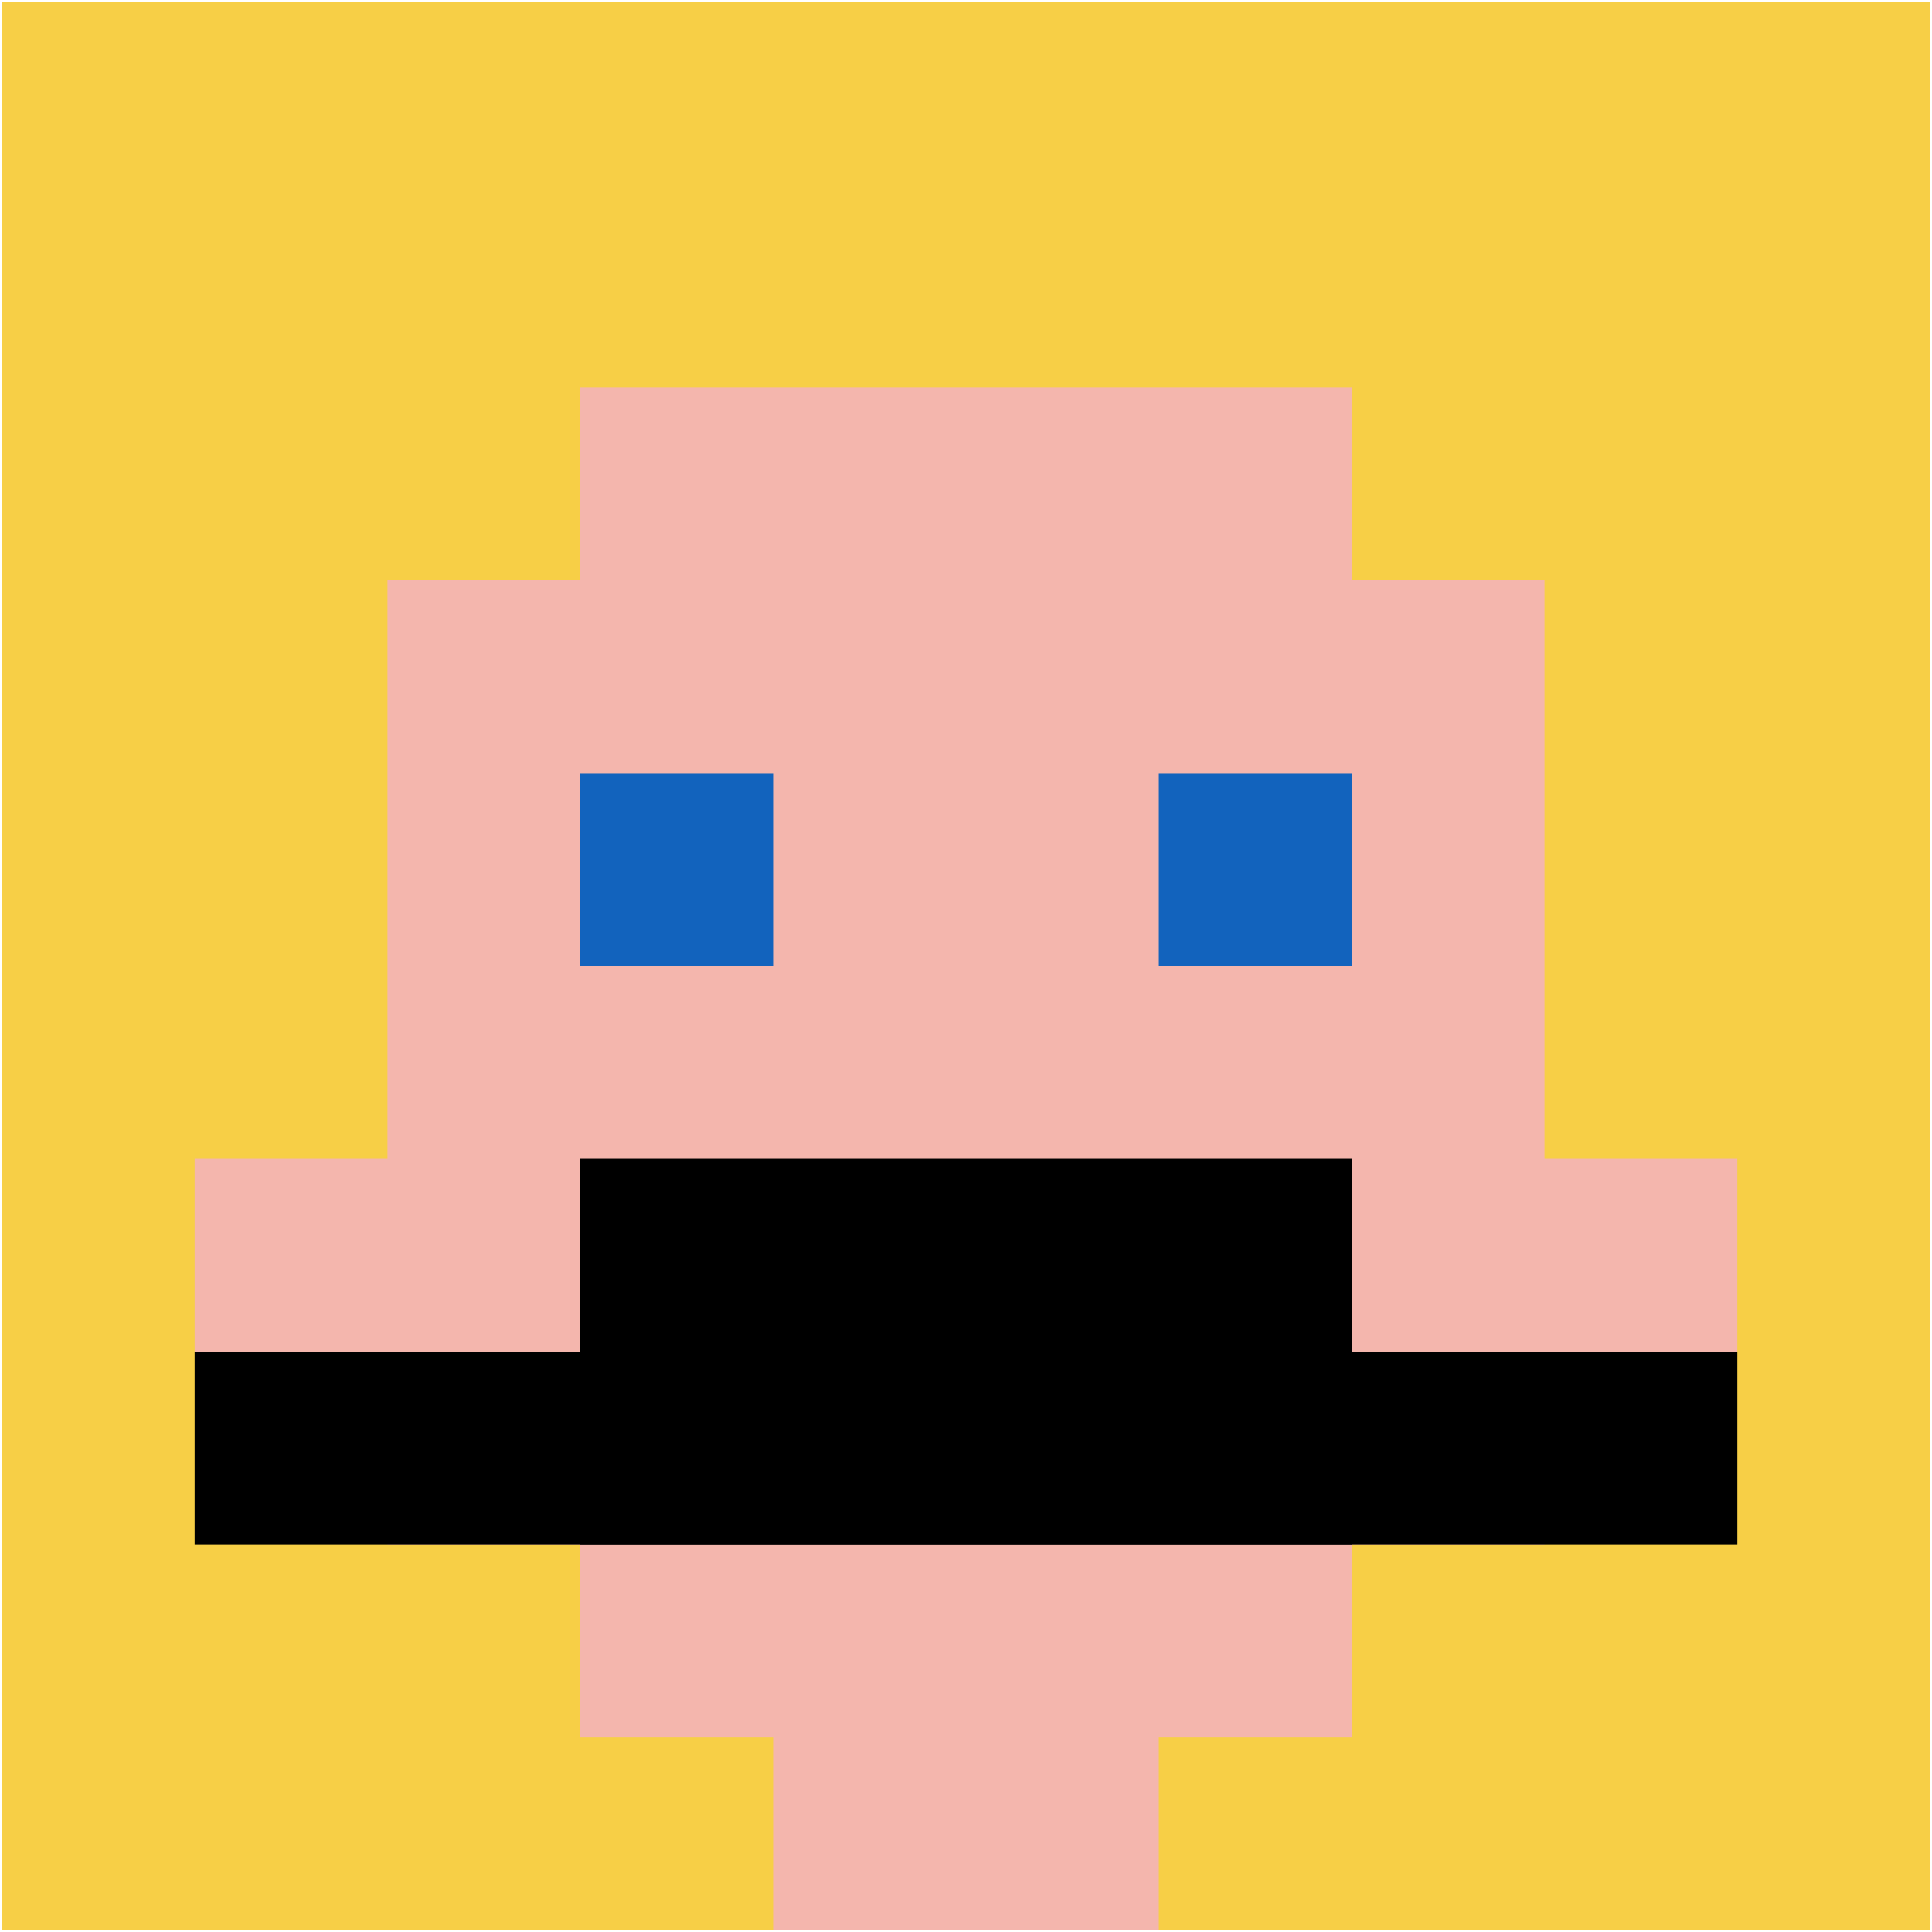 <svg xmlns="http://www.w3.org/2000/svg" version="1.1" width="1083" height="1083"><title>'goose-pfp-350699' by Dmitri Cherniak</title><desc>seed=350699
backgroundColor=#ffffff
padding=100
innerPadding=1
timeout=2900
dimension=1
border=false
Save=function(){return n.handleSave()}
frame=11

Rendered at Tue Oct 03 2023 22:38:11 GMT-0400 (北美东部夏令时间)
Generated in &lt;1ms
</desc><defs></defs><rect width="100%" height="100%" fill="#ffffff"></rect><g><g id="0-0"><rect x="1" y="1" height="1081" width="1081" fill="#F7CF46"></rect><g><rect id="1-1-3-2-4-7" x="325.3" y="217.2" width="432.4" height="756.7" fill="#F4B6AD"></rect><rect id="1-1-2-3-6-5" x="217.2" y="325.3" width="648.6" height="540.5" fill="#F4B6AD"></rect><rect id="1-1-4-8-2-2" x="433.4" y="865.8" width="216.2" height="216.2" fill="#F4B6AD"></rect><rect id="1-1-1-6-8-1" x="109.1" y="649.6" width="864.8" height="108.1" fill="#F4B6AD"></rect><rect id="1-1-1-7-8-1" x="109.1" y="757.7" width="864.8" height="108.1" fill="#000000"></rect><rect id="1-1-3-6-4-2" x="325.3" y="649.6" width="432.4" height="216.2" fill="#000000"></rect><rect id="1-1-3-4-1-1" x="325.3" y="433.4" width="108.1" height="108.1" fill="#1263BD"></rect><rect id="1-1-6-4-1-1" x="649.6" y="433.4" width="108.1" height="108.1" fill="#1263BD"></rect></g><rect x="1" y="1" stroke="white" stroke-width="0" height="1081" width="1081" fill="none"></rect></g></g></svg>